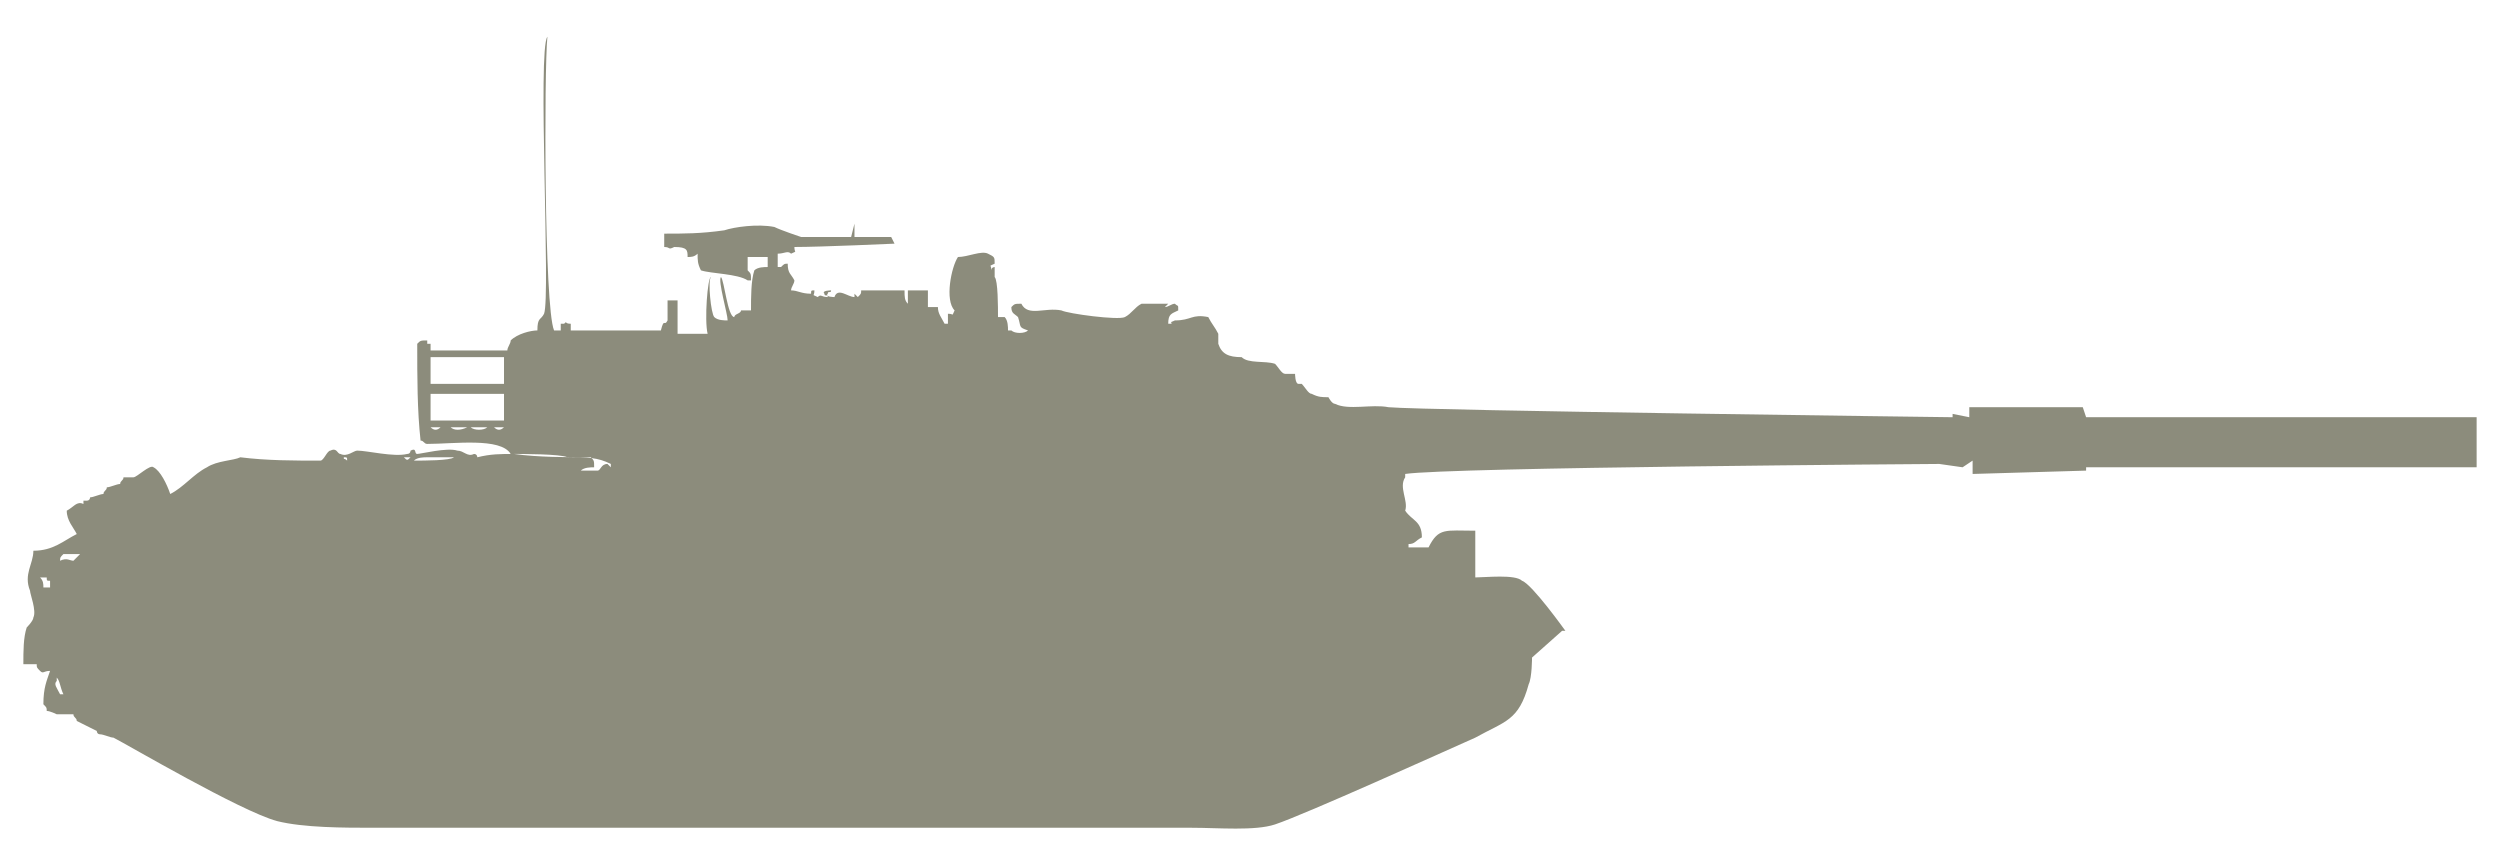 <?xml version="1.0" encoding="UTF-8"?>
<!-- Generator: Adobe Illustrator 25.3.1, SVG Export Plug-In . SVG Version: 6.00 Build 0)  -->
<svg version="1.1" id="Слой_1" xmlns="http://www.w3.org/2000/svg" xmlns:xlink="http://www.w3.org/1999/xlink" x="0px" y="0px" width="74.9px" height="25.4px" viewBox="0 0 74.9 25.4" style="enable-background:new 0 0 74.9 25.4;" xml:space="preserve">
<style type="text/css">
	.st0{display:none;fill-rule:evenodd;clip-rule:evenodd;fill:#FAB81B;}
	.st1{display:none;}
	.st2{display:inline;}
	.st3{fill-rule:evenodd;clip-rule:evenodd;fill:#FAB81B;}
	.st4{fill-rule:evenodd;clip-rule:evenodd;fill:#8C8C7C;}
</style>
<path class="st0" d="M10.6,25.1h26.6c0,0,0.8-0.2,1-0.2c1.3-0.5,3.8-1.9,4.9-2.7c0.2-0.1,0.5-0.5,0.6-0.7s0.4-0.6,0.4-0.8  c0-0.2,0-0.7,0-0.7l1.1-1.1v-0.3l0.4,0.2l0.4,0.1l0.2-0.2v-0.6L46,17.9h-0.2v0.5h-0.2l-0.5-0.6l-0.6,0.1l-0.4,0.2l-0.4-0.6h-0.2  L43,17.2l-0.6-0.3H42l0.7-0.1c0,0,0.3,0.2,0.4,0.3c0.1,0.1,0.5,0.1,0.5,0.1v-1.4c0,0-0.5,0-0.6,0.1c-0.1,0-0.2,0.3-0.2,0.3v0.2h-0.4  L42.3,16H41c0,0,0.1-0.5,0-0.6s-0.4-0.2-0.6-0.2c-0.1,0-0.4-0.1-0.5,0s-0.3,0.4-0.3,0.5s-0.1,0.4-0.1,0.4l0.2,0.2l-0.8-0.2  c0,0-0.1-0.7-0.2-0.9c-0.1-0.1-0.2-0.2-0.3-0.2s-0.2,0-0.2,0.1c-0.1,0.1-0.3,0.3-0.3,0.3s-0.2-0.3-0.3-0.3s-0.3,0-0.3,0  c-0.1,0.1-0.3,0.4-0.3,0.4l-1.7-0.4h-1.8v-0.2l1.7-0.2l0.3-1.2h2.2l0.2-0.2l21.2-0.1l0.2,0.2h4.3l0.2-0.2H70V12h-6l-0.2-0.2h-4.4  L59.2,12l-24.6-0.2L34,11.4c0,0,0.1-0.1,0.1-0.2c0-0.1,0.1-0.3,0-0.5c-0.1-0.1-0.5,0-0.6,0s-0.2,0.2-0.2,0.2l-0.2-0.2H32l-0.2-0.2  l-2-0.4h0.4V9.6L28,9.4v0.4l-1.2-0.2h-7.5V9.2h-2.2v0.4h-3.5v0.2H13l-0.2-7.4v7.4l-3.9,0.7v3.7l2.3,0.7v0.2h5.9v0.2H1.4v0.3H1.1  l-0.2,0.2v0.3L1,16.5l0.1,0.7l0.6,2.3c0,0,0.2,0.8,0.3,1.1c0.1,0.3,0.3,0.8,0.5,1s0.5,0.6,0.7,0.7c1.5,1,5,2.1,6.7,2.6  C10.1,25.1,10.6,25.1,10.6,25.1z"/>
<g class="st1">
	<g class="st2">
		<path class="st3" d="M50,12.3v-0.2c0,0-0.7,0-1.1,0v0.1h-0.3v-0.4h-3.4c0,0.1,0,0.4,0,0.4h-1.9L43.2,12c0,0-3,0-3.9,0L39,11.9    c0-0.1-0.1-0.1-0.1-0.2h-2.1c-0.1-0.1-0.1-0.1-0.1-0.3c0.1-0.1,0.1-0.2,0.1-0.5c-0.2-0.1-0.2-0.2-0.6-0.2    c-0.1,0.1-0.2,0.3-0.4,0.4c-0.1-0.1-0.3-0.1-0.4-0.2c-0.1-0.1-0.1-0.2-0.2-0.2c-0.3-0.2-0.6-0.3-1-0.3c-0.1,0.1-0.1,0.2-0.2,0.2    c-0.1-0.1-0.2,0-0.3-0.1s0.1-0.2-0.2-0.2c-0.1,0-0.1,0.1-0.1,0.1c-0.1-0.1-0.3-0.1-0.5-0.2c-0.2-0.1-0.5-0.3-0.7-0.4h-0.4    c-0.2,0-0.5-0.1-0.6-0.2c-0.2-0.1-0.5,0-0.6,0.1c-0.2,0-0.5,0-0.7-0.1c0-0.2,0-0.4-0.1-0.5h-0.1c-0.1,0.2-0.2,0.2-0.4,0.3    c0,0.1,0,0.1,0.1,0.2h-0.2c-0.2-0.1-1.4-0.1-1.8-0.1c-0.1-0.4-0.1-0.1-0.4-0.3c-0.1-0.1-0.2-0.3-0.2-0.5h0.4V8.2    c-0.3,0-0.3-0.1-0.7-0.1c-0.1,0.1-0.2,0.2-0.2,0.2v0.4c-0.1,0.2-0.2,0.4-0.2,0.5c-0.3,0-0.3,0-0.5,0c0-0.1,0-0.3-0.1-0.4    c0.1,0,0.1,0,0.2-0.1c-0.7,0-1.4,0-2.1-0.1v0c0.1-0.2,0.1-0.6,0.1-0.7c0.2-0.1,0.6-0.1,1-0.1c0.1,0.1,0.2,0.1,0.3,0.1V7.6    c-0.2,0-0.6,0-0.7-0.1h2.1c0.3,0,1.2,0.1,1.2,0.1V7c0,0-0.8,0.1-1.2,0.1c0-0.1,0-0.2-0.1-0.2v0.3H24V7h-0.7c0,0-0.1,0.2-0.3,0.1V7    h-1c-0.3,0.1-1.3,0.3-1.7,0.2C20,7.1,19.7,7,19.4,7l0,0c0.2,0.2,0.2,0.5,0.2,0.8c0.2,0,0.5-0.3,0.6-0.1V7.5c0.2,0,0.4,0,0.5,0.1    c-0.1,0.2-0.1,0.3,0,0.5h0.1c0-0.2,0-0.4,0.1-0.5c0.1,0,0.1,0,0.3,0c0.1,0.3,0.2,0.2,0.2,0.6h0.2c0-0.1,0-0.2,0.1-0.3h0.2    C22,8,22,8,22,8.1c0,0.1-0.1,0,0,0.2c0.1,0.1,0.2,0.1,0.4,0.1v0.2c-0.3,0-0.8,0.1-0.9,0c0,0.1,0,0.1-0.1,0.2    c-0.2,0.1-0.6-0.1-0.7,0.1h0.1C20.9,9,20.6,9,20.7,9.1c0,0,0.1,0.1,0.1,0.2c-0.4,0-0.2,0.2-0.4,0.3c-0.5,0-0.9,0.1-1.4,0.1V9.1    h-0.2v0.5c-0.3,0-0.6,0-1,0.1c0-0.2,0-0.4-0.1-0.6h-0.1v0.7h-0.4c0-0.2,0-0.3-0.1-0.5c-0.1,0-0.1,0-0.2-0.1c0-0.5-0.1-7.3-0.1-8.1    c0-0.3,0.1-0.7-0.1-0.9c0,2.8,0.1,8.7,0,9c-0.1,0-0.1,0-0.2,0.1c0,0.2,0,0.4-0.1,0.5c-0.2,0-0.4,0-0.6,0.1v0.2h-0.1V9.6    c0.1-0.1,0-0.1,0.1-0.2h-3.1v0.1c0.2,0.1,0.1,0,0.1,0.1c0,0-0.1,0-0.1-0.1V10c-0.1,0.1-0.1,0.1-0.1,0.2h0.1c0,0,0-0.2,0.1-0.1v0.1    c0.1,0.1,0,2.5,0,3.2c0,0,0.8,0.1,1.2,0.1v-0.2h1.8V13H16v0.3h1.3c0.1,0.2,1.2,1,1.5,1v0.1c-0.1,0-2.6-0.3-3.2-0.4v-0.2h-0.2V14    c-0.3,0-0.6,0-0.9-0.1c-0.8-0.2-1.8-0.2-2.5-0.4c-0.5-0.1-1.1-0.1-1.6-0.2l-0.1-0.1v-0.1C10,13,9.8,13.3,9.6,13.3    c-0.7,0-3.1-0.2-3.5-0.2H2.9c-0.2,0.1-0.7,0.1-0.9,0.2c-0.1,0.1-0.3,0.2-0.4,0.3c-0.5-0.1-0.8-0.3-0.8,0.4c0.1,0.1,0,0.1,0.1,0.2    l0.3,0.2c0.1,0.1,0,0.5-0.1,0.6c0,0.6,0,1.1,0.1,1.7c0.2,0.6,0.3,1.3,0.4,1.9c0.1,0.4-0.1,0.8-0.1,1.2c0.1,0,0.2,0.1,0.3,0.1    c0,0.2,0.1,0.4,0.1,0.6c-0.1,0-0.1-0.1-0.2,0s0,0.1-0.1,0.2c0.1,0.1,0,0.2,0.1,0.3c0.1,0.1,0.2,0.1,0.3,0.2    c0.1,0.1,0.1,0.2,0.2,0.3c0.1-0.1,0,0,0.1-0.1s0-0.2,0-0.2h0.1c0.2-0.2,0.3-0.4,0.3-0.7c0.9,0.1,1.4,1.4,2.1,1.8    c0,0,2.9,2.1,4.1,2.5c0.8,0.3,2,0.1,2.9,0.1h5.9c6.7,0,20,0,20,0s2.5-0.9,3.6-1.5c1.9-1,4.3-1.5,3.6-4.6c0.2-0.1,0.3-0.3,0.5-0.4    c0.2,0.2,0.4,0.1,0.6,0c0-0.1,0-0.1,0.1-0.2c0.2-0.2,0-0.5-0.1-0.7h-0.2v0.4c-0.1,0-0.1,0-0.2,0.1l-0.1-0.2    c-0.1-0.2,0.2-0.1,0-0.3c-0.3-0.3-1-0.3-1-1c-0.1-0.1,0-0.1-0.1-0.2c-0.1,0-0.1,0-0.2-0.1h0.2V16h-0.1c-0.2-0.1-0.4,0-0.6,0    c0,0.2,0.1,0.2,0.1,0.3v0.1c-0.3-0.2-0.2,0-0.5-0.1c-0.1,0-0.1-0.2-0.2-0.2c0,0-0.1,0.1-0.2,0.1V16c-0.1,0-0.3-0.1-0.5-0.1v-0.3    c-0.1,0-0.1-0.1-0.1-0.1c-0.2-0.1-0.5,0-0.6-0.1C41.4,15.2,41.1,15,41,15c-0.2,0.2-0.4,0.5-0.7,0.5c-0.1-0.2-0.4-0.2-0.7-0.2    c0-0.2,0-0.3,0.1-0.5h-1.3v0.1c-0.1,0.1,0,0.1-0.1,0.2H38c0,0,0-0.1,0.1-0.1h-0.4c-0.3,0.2-0.3,0-0.4-0.1c-0.2-0.1-0.3,0-0.4,0.1    v-0.1H37c0.1,0-0.2-0.1-0.2-0.1V15c-0.1,0.1-0.2-0.2-0.2-0.2c-0.2-0.1-0.3,0.1-0.5,0.1v-0.1c0.1-0.1,0.1-0.2,0.1-0.4    c0.4-0.1,0.6-0.4,0.9-0.5H39c0-0.1,0.1-0.1,0.1-0.2c1.1,0,2.2,0,3.3-0.1c0.1,0,0.5,0,0.7-0.1l0.2-0.1v-0.1h1.9v0.1h3.4v-0.1h0.3    v0.2H50v-0.2c4.2,0,12.6-0.1,12.6-0.1v-1L50,12.3z M16,12.5h-0.1v-1.8H16V12.5z M1.3,14c-0.1,0-0.2,0-0.2,0.1v-0.3    c0.1,0,0.1-0.1,0.3-0.1C1.4,13.8,1.4,13.9,1.3,14z M9.8,13.7h-8v-0.1h0.1c0.4-0.4,1-0.2,1.6-0.3c0.6-0.2,5.4,0.1,6.4,0.1v0.3H9.8z     M10.2,13.7v-0.2c0.3,0,1,0,1.2,0.2H10.2z M22.7,7.2h-0.3V7.1L22.7,7.2L22.7,7.2z M23.4,8.3h-0.1c0,0.1,0,0.2,0.1,0.2H23l0,0    c0-0.1,0-0.5-0.1-0.7h0.4C23.4,8,23.5,8.2,23.4,8.3z M35.6,14.7c-0.1,0.1-0.3,0.1-0.5,0.1v-0.1h0.2v-0.2h0.1    c0.1-0.1,0.1,0,0.2-0.1C35.5,14.7,35.6,14.7,35.6,14.7z M41,15.2c0.1,0,0.1,0,0.2,0.1c0.1,0.1,0.1,0.1,0.1,0.2    c-0.1,0-0.1,0-0.2,0.1c0,0,0,0-0.1,0s-0.1-0.1-0.1-0.1C41,15.4,41,15.3,41,15.2z M36.4,11.4c-0.3-0.3-0.3-0.1-0.1-0.5h0.3    c0,0.1,0.1,0.2,0.1,0.4C36.5,11.3,36.6,11.4,36.4,11.4z"/>
	</g>
</g>
<g>
	<g>
		<path class="st4" d="M62.5,12.5l-0.1-0.3H59v0.3l-0.5-0.1v0.1c0,0-15.8-0.2-16.9-0.3c-0.5-0.1-1.2,0.1-1.6-0.1    c-0.1,0-0.2-0.2-0.2-0.2c-0.2,0-0.3,0-0.5-0.1c-0.1,0-0.2-0.2-0.3-0.3h-0.1c-0.1,0-0.1-0.3-0.1-0.3h-0.3c-0.1,0-0.2-0.2-0.3-0.3    c-0.3-0.1-0.8,0-1-0.2c-0.4,0-0.6-0.1-0.7-0.4V10c-0.1-0.2-0.2-0.3-0.3-0.5c-0.5-0.1-0.5,0.1-1,0.1v0c-0.2,0.1-0.1,0-0.1,0.1H35    c0-0.3,0.1-0.3,0.3-0.4c0-0.2,0-0.1-0.1-0.2v0c-0.1,0-0.2,0.1-0.3,0.1L35,9.1h-0.8c-0.2,0.1-0.3,0.3-0.5,0.4    c-0.2,0.1-1.7-0.1-1.9-0.2c-0.5-0.1-1,0.2-1.2-0.2c-0.2,0-0.2,0-0.3,0.1c0,0.2,0.1,0.2,0.2,0.3c0.1,0.3,0,0.3,0.3,0.4    c-0.1,0.1-0.4,0.1-0.5,0h-0.1c0-0.1,0-0.3-0.1-0.4h-0.2c0-0.3,0-1.1-0.1-1.2V8c0,0-0.1,0-0.1,0.1c0-0.2-0.1-0.1,0.1-0.2    c0-0.2,0-0.2-0.2-0.3c-0.2-0.1-0.6,0.1-0.9,0.1C28.5,8,28.3,9,28.6,9.3c-0.1,0.2,0,0.1-0.2,0.1v0.3h-0.1c-0.1-0.2-0.2-0.3-0.2-0.5    h-0.3V8.7h-0.6v0.4c-0.1-0.1-0.1-0.2-0.1-0.4h-1.3c0,0.1,0,0.1-0.1,0.2l-0.1-0.1v0.1c-0.2,0-0.5-0.3-0.6,0c0,0-0.3,0-0.2-0.1    c0-0.1,0.1,0,0.1-0.1c0,0-0.3,0-0.2,0.1c0,0.1,0.1,0,0.1,0.1c-0.2,0-0.2-0.1-0.3,0c-0.2-0.1-0.1,0-0.1-0.2c-0.1,0-0.1,0-0.1,0.1    c-0.3,0-0.4-0.1-0.6-0.1c0-0.1,0.1-0.2,0.1-0.3c-0.1-0.2-0.2-0.2-0.2-0.5c-0.1,0-0.1,0-0.2,0.1h-0.1V7.6c0.2,0,0.3-0.1,0.4,0    c0.2-0.1,0.1,0,0.1-0.2c0.8,0,3-0.1,3-0.1l-0.1-0.2h-1.1V6.7l-0.1,0.4h-0.7H24c0,0-0.6-0.2-0.8-0.3c-0.5-0.1-1.2,0-1.5,0.1    C21,7,20.5,7,19.9,7v0.4c0.2,0,0.1,0.1,0.3,0c0.4,0,0.4,0.1,0.4,0.3c0.1,0,0.2,0,0.3-0.1c0,0.2,0,0.3,0.1,0.5    c0.3,0.1,1.1,0.1,1.4,0.3h0.1c0-0.2,0-0.2-0.1-0.3V7.7c0.2,0,0.3,0,0.6,0V8c-0.1,0-0.3,0-0.4,0.1c-0.1,0.3-0.1,0.8-0.1,1.2h-0.3    c0,0.1-0.2,0.1-0.2,0.2c-0.2,0-0.3-1.1-0.4-1.2c-0.1,0.1,0.2,1.1,0.2,1.3c-0.1,0-0.3,0-0.4-0.1s-0.2-1.1-0.1-1.2    c-0.1,0-0.2,1.3-0.1,1.7h-0.9V9H20v0.6c-0.1,0.2-0.1-0.1-0.2,0.3h-2.7V9.7c-0.2,0-0.1-0.1-0.2,0h-0.1v0.2h-0.2    c-0.3-0.7-0.3-7.8-0.2-8.8c-0.3,0.4,0.1,7.8-0.1,8.3c-0.1,0.2-0.2,0.1-0.2,0.5c-0.2,0-0.6,0.1-0.8,0.3c0,0.1-0.1,0.2-0.1,0.3h-2.3    v-0.2h-0.1v-0.1c-0.2,0-0.2,0-0.3,0.1c0,1,0,2,0.1,2.9c0.1,0,0.1,0.1,0.2,0.1c0.8,0,2.2-0.2,2.5,0.3c0.3,0,1.5,0,1.7,0.1    c0.6,0,0.9,0,1.3,0.2V14l-0.1-0.1c-0.2,0-0.2,0.2-0.3,0.2h-0.5c0.1-0.1,0.3-0.1,0.4-0.1c0-0.2,0-0.2-0.1-0.3c-0.7,0-1.6,0-2.3-0.1    c-0.4,0-0.7,0-1.1,0.1c0,0,0-0.1-0.1-0.1c-0.2,0.1-0.3-0.1-0.5-0.1c-0.3-0.1-1.1,0.1-1.2,0.1c-0.1,0,0-0.2-0.2-0.1    c0,0,0,0.1-0.1,0.1c-0.4,0.1-1.2-0.1-1.5-0.1c-0.1,0-0.3,0.2-0.5,0.1c-0.1,0-0.1-0.2-0.3-0.1c-0.1,0-0.2,0.3-0.3,0.3    c-0.8,0-1.6,0-2.4-0.1c-0.2,0.1-0.7,0.1-1,0.3c-0.4,0.2-0.7,0.6-1.1,0.8C5,14.5,4.8,14.1,4.6,14c-0.1-0.1-0.5,0.3-0.6,0.3H3.7    c0,0.1-0.1,0.1-0.1,0.2c-0.1,0-0.3,0.1-0.4,0.1c0,0.1-0.1,0.1-0.1,0.2c-0.1,0-0.3,0.1-0.4,0.1c0,0,0,0.1-0.1,0.1H2.5v0.1    C2.3,15,2.2,15.2,2,15.3c0,0.3,0.2,0.5,0.3,0.7c-0.4,0.2-0.7,0.5-1.3,0.5c0,0.4-0.3,0.7-0.1,1.2c0,0.1,0.2,0.6,0.1,0.8    c0,0.1-0.2,0.3-0.2,0.3c-0.1,0.3-0.1,0.7-0.1,1.1h0.4c0,0.1,0,0.1,0.1,0.2s0.1,0,0.3,0c-0.1,0.3-0.2,0.5-0.2,1    c0.1,0.1,0.1,0.1,0.1,0.2c0.1,0,0.3,0.1,0.3,0.1h0.5c0,0.1,0.1,0.1,0.1,0.2c0.2,0.1,0.4,0.2,0.6,0.3c0,0,0,0.1,0.1,0.1    s0.3,0.1,0.4,0.1c0.4,0.2,3.8,2.2,4.9,2.5c0.8,0.2,2,0.2,2.9,0.2h24.5c0.8,0,1.9,0.1,2.5-0.1c0.9-0.3,5.1-2.2,6-2.6    c0.9-0.5,1.3-0.5,1.6-1.6c0.1-0.2,0.1-0.8,0.1-0.8l0.9-0.8h0.1c0,0-1-1.4-1.3-1.5c-0.2-0.2-1.1-0.1-1.4-0.1v-1.4    c-0.9,0-1.1-0.1-1.4,0.5h-0.6v-0.1c0.2,0,0.2-0.1,0.4-0.2c0-0.5-0.3-0.5-0.5-0.8c0.1-0.3-0.2-0.7,0-1v-0.1c1.3-0.2,16-0.3,16-0.3    l0.7,0.1l0.3-0.2v0.4l3.4-0.1V14h11.7v-1.5H62.5z M12.9,12.8h0.3C13.1,12.9,13,12.9,12.9,12.8z M13.5,12.8H14    C13.8,12.9,13.6,12.9,13.5,12.8z M14.1,12.8h0.5C14.5,12.9,14.2,12.9,14.1,12.8z M14.8,12.8h0.3C15,12.9,14.9,12.9,14.8,12.8z     M15.1,12.6h-2.2v-0.8h2.2V12.6z M15.1,11.5h-2.2v-0.8h2.2V11.5z M1.4,17.6H1.3c0-0.1,0-0.2-0.1-0.3h0.2c0,0.1,0,0.1,0.1,0.1v0.2    H1.4z M1.9,20.8H1.8c-0.1-0.2-0.2-0.3-0.1-0.4v-0.1C1.8,20.4,1.8,20.6,1.9,20.8L1.9,20.8z M2.2,16.8c-0.1,0-0.2-0.1-0.4,0    c0-0.1,0-0.1,0.1-0.2h0.5C2.3,16.7,2.3,16.7,2.2,16.8z M10.4,13.8c-0.1-0.1-0.1,0-0.1-0.1C10.4,13.7,10.4,13.7,10.4,13.8    C10.4,13.8,10.4,13.7,10.4,13.8z M12.1,13.7h0.2C12.2,13.8,12.2,13.8,12.1,13.7z M12.4,13.8c0.1-0.1,0.3-0.1,0.4-0.1h0.8    C13.5,13.8,12.7,13.8,12.4,13.8z"/>
	</g>
</g>
</svg>